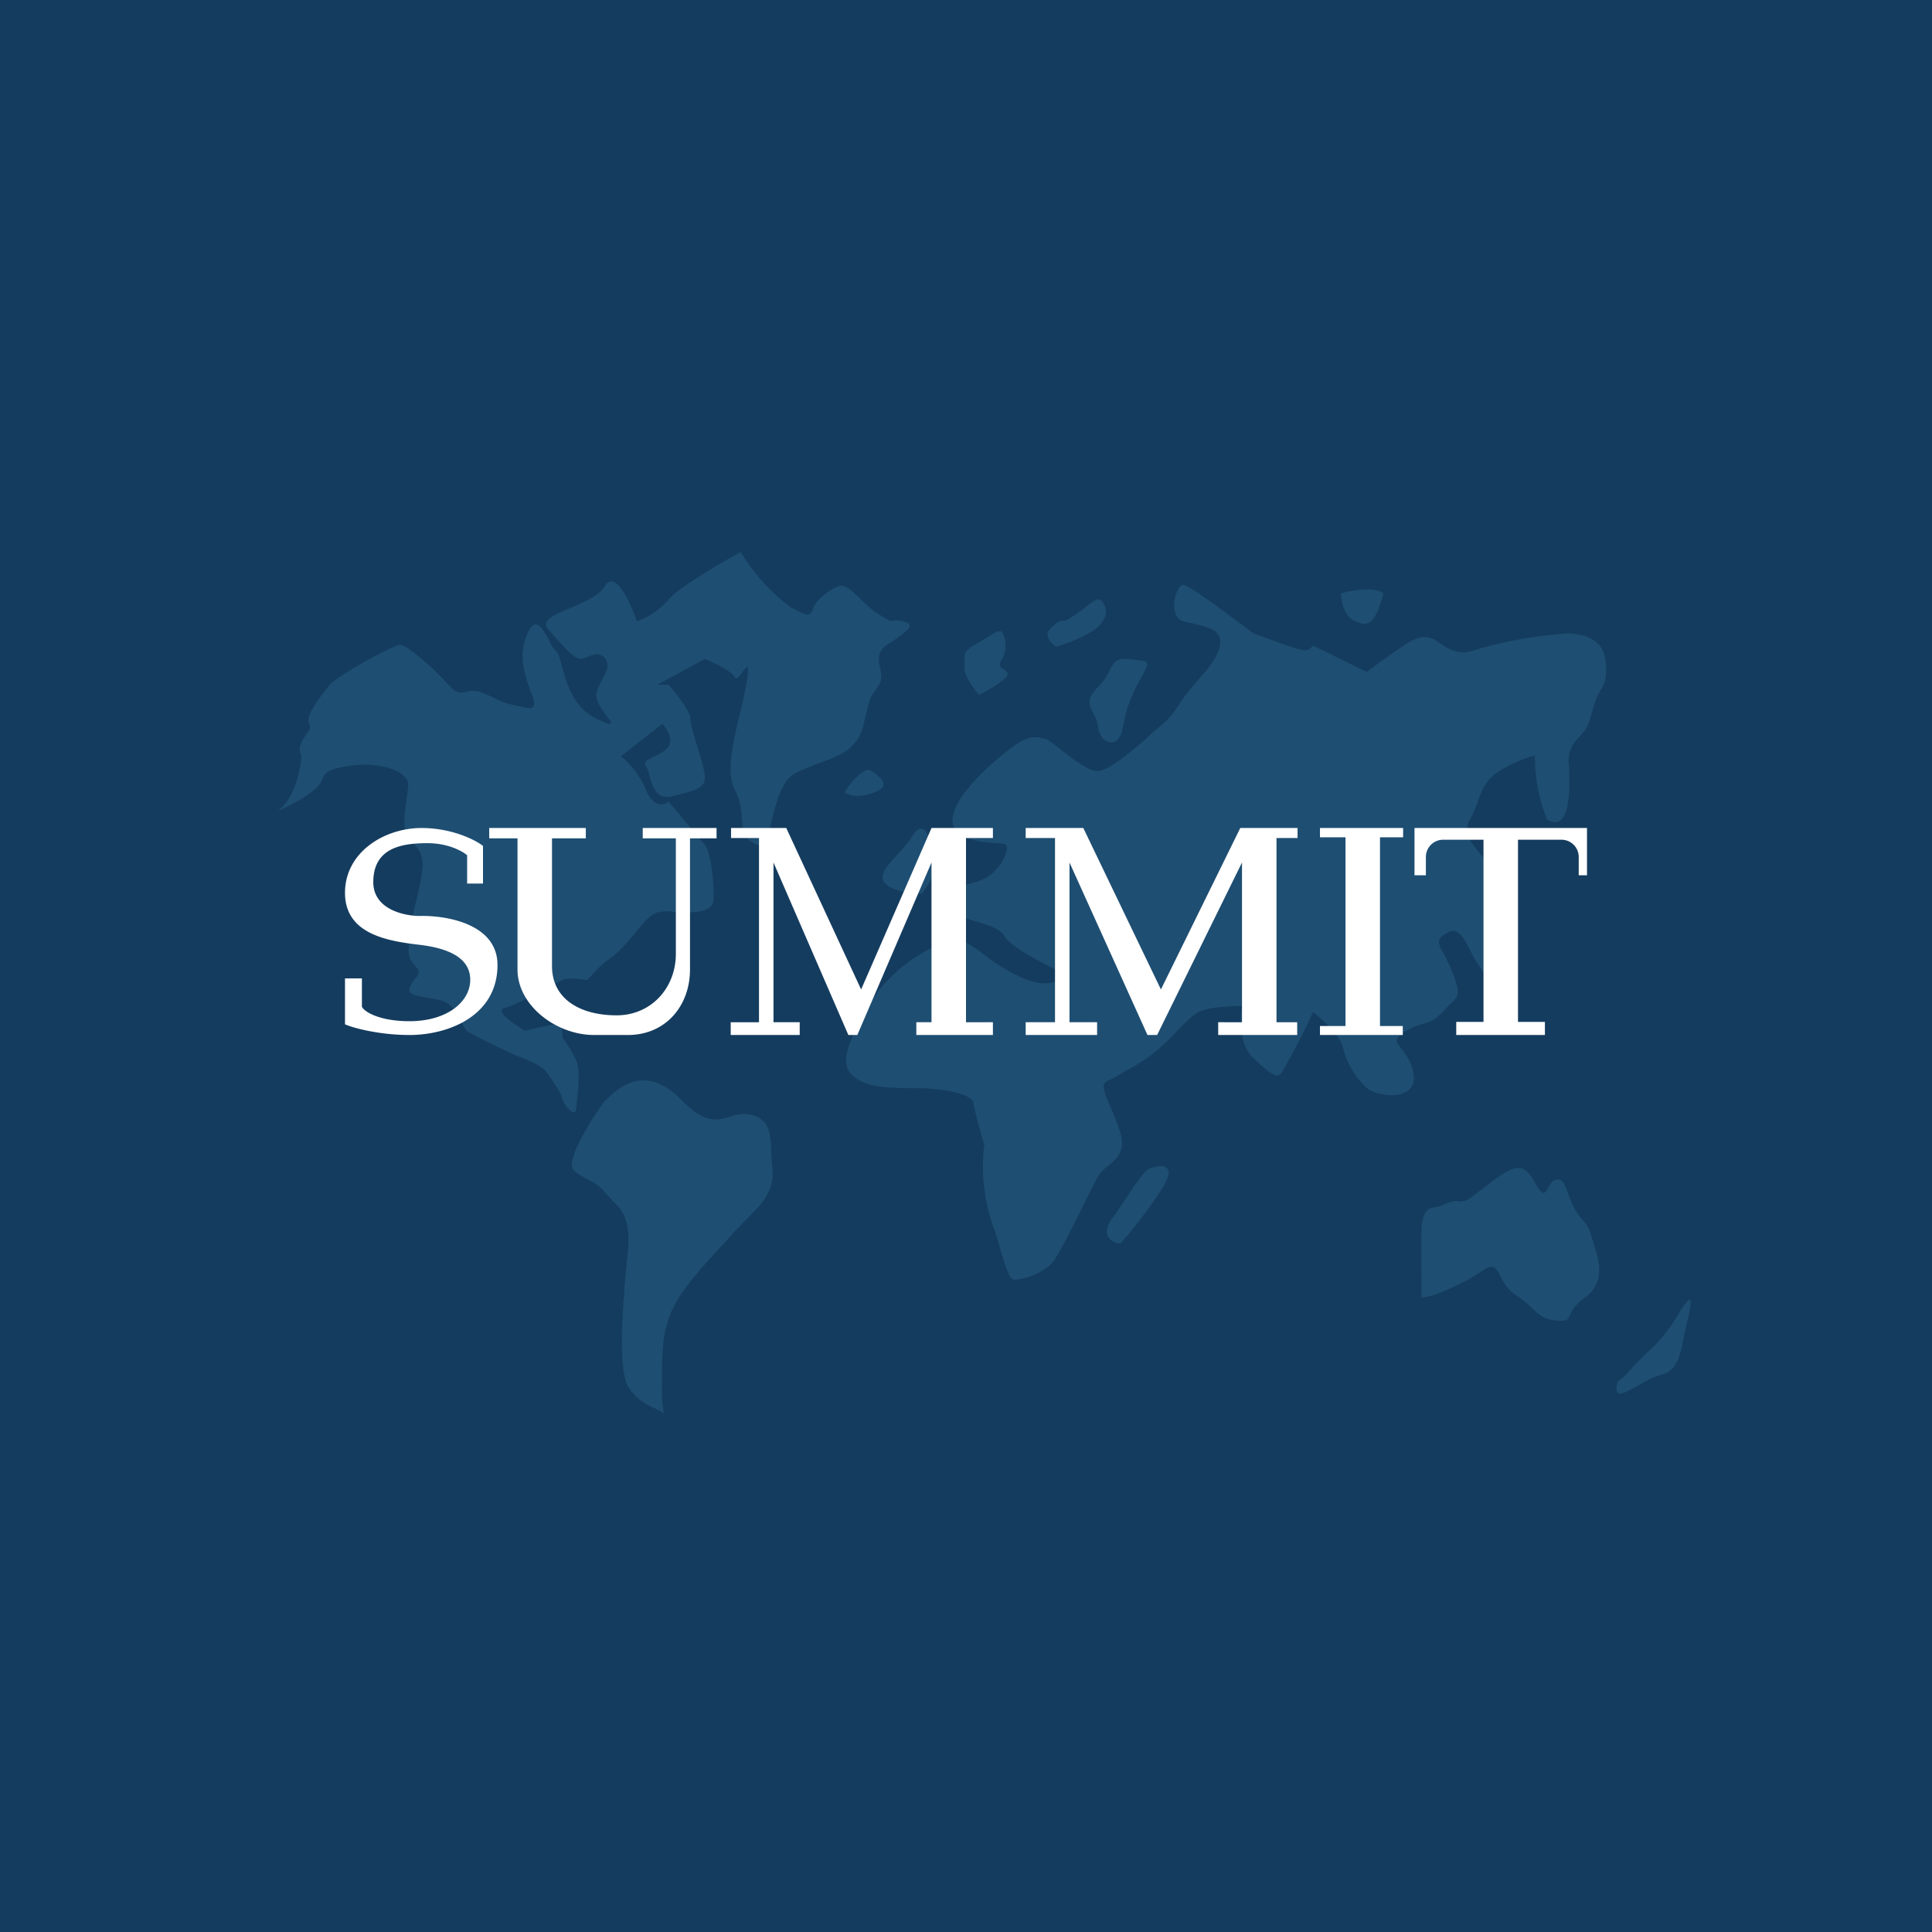 <!-- by TradingView --><svg width="56" height="56" viewBox="0 0 56 56" xmlns="http://www.w3.org/2000/svg"><path fill="#143C5F" d="M0 0h56v56H0z"/><path d="M8.01 23.52c.15-.06.69-.29 1.1-.63a.7.7 0 0 0 .24-.32c.07-.15.12-.27.71-.36.95-.16 1.77.15 1.77.53 0 .12-.02.27-.05.44-.05.4-.12.86.05 1.1l.18.2c.14.16.23.26.24.58 0 .23-.08.57-.16.95-.08.31-.16.66-.2 1-.1.7-.03.78.13.97l.04.05c.13.15.07.22-.02.33-.04.06-.1.13-.15.23-.12.23.16.27.5.33l.37.07c.36.08.56.5.67.74l.09.15c.07.06 1.04.54 1.34.67l.12.05c.31.12.77.3.9.53l.15.22c.12.18.23.34.26.48.05.2.39.6.41.3l.02-.19c.04-.36.1-.94-.02-1.21a3.97 3.97 0 0 0-.4-.66c.01-.13 0-.4-.19-.38-.18.02-.67.13-.89.19-.32-.2-.9-.58-.59-.66.25-.07.74-.33 1.14-.54l.52-.27c.2-.08.58-.03.74 0 .1-.13.37-.44.72-.68.2-.14.41-.4.62-.64.25-.31.5-.6.68-.64.22-.05.35-.04.48-.02l.18.02h.07c.26 0 .88.01.9-.36.03-.4-.07-1.4-.25-1.6l-1.05-1.26c-.12.11-.42.21-.66-.34a2.56 2.56 0 0 0-.72-.97l1.2-.94c.12.13.32.44.18.66-.08.12-.25.2-.4.28-.2.1-.36.17-.26.29.05.06.08.17.11.3.09.3.2.7.7.56.72-.18.9-.24.9-.55 0-.16-.11-.53-.22-.89-.1-.34-.2-.66-.2-.8 0-.22-.42-.74-.63-.98h-.33l1.38-.75c.24.1.76.34.87.53.05.09.14-.04.23-.16.12-.16.22-.3.1.38-.06.3-.12.6-.2.89-.2.86-.38 1.68-.13 2.15.18.35.2.67.21.92.02.2.03.37.12.46.2.21.56.4.64 0 .07-.4.28-1.44.63-1.75.17-.15.49-.26.82-.39.38-.14.78-.29.97-.5.27-.28.32-.52.38-.81l.08-.31c.08-.3.1-.33.17-.42l.16-.24c.1-.16.06-.32.03-.5-.05-.22-.1-.45.2-.66l.16-.1c.43-.3.7-.49.3-.58a.66.66 0 0 0-.3-.02c-.06.02-.08.02-.39-.18-.22-.14-.41-.32-.57-.48-.21-.2-.38-.36-.53-.35-.25.03-.69.38-.79.6 0 .03-.02.06-.03.08-.07.18-.1.24-.66-.07A5.68 5.68 0 0 1 21.47 16c-.58.32-1.82 1.04-2.09 1.38a2.2 2.2 0 0 1-.92.63c-.18-.54-.63-1.51-.92-1.03-.16.28-.6.47-1 .64-.48.2-.88.38-.65.62l.14.16c.34.38.62.7.8.7.06 0 .14-.03.22-.07.17-.06.35-.14.5.07.13.2.02.39-.1.6-.06.13-.13.26-.16.4-.05.18.14.44.28.63.18.24.28.37-.28.1-.68-.32-.87-1.04-1-1.52-.06-.22-.1-.38-.18-.44a1.16 1.16 0 0 1-.2-.32c-.2-.36-.43-.8-.69 0-.18.55.02 1.09.15 1.46.14.36.21.57-.15.5-.6-.13-.65-.15-.93-.3l-.24-.1a.69.69 0 0 0-.52-.06c-.16.04-.29.07-.53-.2-.43-.48-1.2-1.16-1.4-1.16-.2 0-1.84.91-2.04 1.16-.2.25-.74.9-.6 1.13.07.1 0 .2-.1.33-.11.17-.25.36-.12.6-.1 1.05-.53 1.52-.74 1.62h.01Zm9.54 8.37c-.28.35-1.2 1.75-.92 2.03.12.12.26.19.4.26.18.1.36.19.52.4l.21.23c.26.25.54.52.43 1.56-.14 1.34-.28 3.26 0 3.79.22.4.6.58.83.68l.17.09a.2.2 0 0 1 .06.07 3.48 3.48 0 0 1-.06-.84c0-1.05 0-1.61.35-2.31.29-.56.89-1.21 1.4-1.76l.34-.38.36-.37c.42-.42.8-.8.75-1.42l-.03-.45c-.02-.6-.04-1.05-.61-1.16-.24-.05-.43 0-.61.06-.36.11-.7.21-1.38-.48-1.03-1.05-1.78-.42-2.2 0Zm11.23 3.64a5.25 5.25 0 0 1-.25-2.35c-.1-.32-.29-1.03-.32-1.22-.03-.25-.88-.42-1.67-.42-.78 0-1.49 0-1.88-.42-.3-.34-.04-.89.2-1.4l.2-.4a4.56 4.56 0 0 1 2.27-1.99c.55-.14.73 0 1.13.29.2.16.47.36.9.59 1.2.66 1.52 0 1.48 0-.03 0-1.49-.67-1.74-1.09-.12-.21-.44-.3-.8-.41-.35-.1-.73-.22-.97-.47-.35-.34.13-.46.62-.58.21-.06.43-.11.58-.19.5-.24.82-.98.57-1.01l-.16-.02c-.42-.02-1.36-.08-1.33-.69.04-.7 1.17-1.68 1.74-2.1.45-.33.66-.3.81-.26l.12.02c.06 0 .25.14.47.32.35.27.8.62 1.05.62.38 0 1.21-.75 1.64-1.14l.14-.12c.36-.31.36-.31.71-.84.12-.18.28-.35.43-.53.28-.32.57-.65.64-1.01.08-.45-.35-.54-.76-.63l-.3-.07c-.47-.14-.22-1.06 0-1.06.16 0 1.41.94 2.02 1.4.43.17 1.35.5 1.49.5.14 0 .22-.1.25-.14l1.56.77c.08-.07.41-.32 1.07-.77.58-.4.82-.23 1.07-.05.1.07.22.15.35.19.32.1.43.06.68-.02a12.06 12.06 0 0 1 2.7-.47c.42.03 1.02.14 1.06.9.02.47-.05.58-.15.73-.06.1-.13.22-.2.47l-.08.27c-.1.35-.1.36-.39.68-.3.32-.27.61-.25.82a1.6 1.6 0 0 1 0 .2c.02.38.05 1.74-.64 1.32a4.85 4.85 0 0 1-.35-1.85c-.15.03-.58.17-1.03.45-.38.24-.5.53-.62.87-.06.17-.13.35-.23.53-.21.37.01.64.25.94.13.16.27.34.35.54.12.3.14.56.16.8.01.18.02.36.09.53.14.38.21.98.25 1.82.03.84-.78-.17-1.1-.84-.32-.67-.5-.63-.79-.42-.18.14-.12.25.02.51.07.14.17.32.27.58.23.6.18.66-.1.92l-.19.2c-.24.25-.4.3-.59.35-.15.04-.31.1-.54.24-.3.2-.22.3-.07.48.12.15.29.36.35.72.14.8-1 .7-1.35.42a2.43 2.43 0 0 1-.71-1.23c-.06-.28-.6-.77-.85-.98a18.7 18.7 0 0 1-.93 1.79c-.14.14-.32 0-.81-.46-.4-.36-.38-1.16-.32-1.5-.3 0-.96.03-1.25.17-.17.08-.4.32-.67.59a4.8 4.8 0 0 1-1.42 1.1c-.2.12-.36.23-.54.3-.22.1-.13.3.05.72.08.18.17.4.27.69.22.62-.06.85-.33 1.07-.12.1-.24.2-.3.33l-.22.42c-.3.62-.78 1.58-1 1.93-.28.45-1.06.66-1.24.6-.11-.05-.25-.5-.37-.93a8.3 8.3 0 0 0-.2-.62Zm12.42 2.08V36c0-.5 0-.94.34-1 .17-.02.28-.07.38-.11.12-.05.22-.1.36-.07.19.03.32-.08.46-.18l.11-.09.16-.12c.3-.24.87-.7 1.14-.55.2.12.28.29.36.43.06.1.1.19.18.24.08.07.13-.02.19-.13.06-.1.12-.22.25-.23.17-.01.22.13.31.38.05.12.1.27.19.44.11.21.2.3.26.37.09.1.16.17.24.46l.06.2c.16.5.36 1.12-.25 1.57-.33.25-.4.42-.44.52-.05.12-.07.17-.37.15-.38-.03-.54-.18-.76-.4a3.5 3.5 0 0 0-.46-.36 1.33 1.33 0 0 1-.42-.53c-.12-.24-.2-.38-.52-.16-.54.38-1.46.78-1.77.78Zm-8.93-2.34c-.42.55-.04.75.2.78.28-.31.9-1.08 1.25-1.66.44-.72-.18-.63-.43-.5-.15.1-.3.32-.52.65-.14.2-.3.46-.5.73ZM28.34 20.1c-.15-.19-.42-.54-.38-.8v-.19c-.01-.15-.02-.24.33-.44l.3-.18c.28-.18.44-.29.5-.08a.8.8 0 0 1-.08.75c-.08.12 0 .19.09.25.1.07.18.13 0 .28-.28.23-.6.4-.73.45l-.03-.04Zm2.06-1.82c-.14.17.13.43.23.46.2-.05.7-.23 1.05-.46.44-.3.44-.62.28-.83-.11-.15-.24-.05-.45.11a4.14 4.14 0 0 1-.52.37c-.06.04-.08.06-.1.06h-.06c-.12-.02-.29.12-.43.29Zm1.84 3.24c-.12 0-.35-.03-.42-.5a1.05 1.05 0 0 0-.14-.36c-.11-.22-.2-.39.14-.74.2-.2.29-.37.35-.5.12-.24.19-.36.6-.31l.17.02c.19.02.28.03.3.08.04.05-.01.14-.11.33l-.2.38c-.28.57-.32.85-.36 1.06l-.06.26c-.08.22-.21.28-.27.28Zm-5.17 3.42c.04.4-.1.6-.23.8-.04.05-.08.1-.1.16-.3 0-.93-.07-1.11-.33-.16-.21.09-.48.38-.8.16-.17.33-.36.45-.56.36-.56.56.22.6.73Zm-2.58-1.97c.08-.2.57-.77.75-.64l.04.03c.2.14.6.41.06.61-.45.18-.76.08-.85 0Zm15.61-5.77c-.22-.19-.86-.11-1.23 0 0 .2.08.66.4.8.42.2.6.04.83-.8Zm7.16 22.5c.12-.13.28-.31.53-.54.43-.38.71-.83.85-1.05l.07-.12.05-.07c.12-.19.36-.55.17.28l-.1.43c-.13.7-.21 1.1-.71 1.23-.2.05-.43.18-.64.3-.42.24-.75.43-.58-.14.13-.06.22-.16.36-.32Z" fill="#1E4E72"/><path d="M10 28.36v1.33c.22.1.98.31 1.87.31 1.12 0 2.55-.55 2.55-2.03 0-1.2-1.5-1.44-2.25-1.42-.45 0-1.35-.19-1.35-.98 0-1 .83-1.13 1.57-1.13.6 0 1.01.23 1.15.35v.82H14v-1.09c-.21-.17-.9-.52-1.78-.52-1.08 0-2.22.7-2.22 1.88s1.2 1.39 2.11 1.5c.92.1 1.52.4 1.52 1.02 0 .63-.66 1.2-1.76 1.2-.88 0-1.32-.28-1.38-.42v-.82H10Zm4.18-4.06V24h2.8v.3H16V28c0 .98.85 1.43 1.87 1.43 1.01 0 1.72-.8 1.72-1.78V24.3h-.96V24h2.14v.3H20v3.8c0 1.05-.7 1.9-1.8 1.9h-.98c-1.09 0-2.22-.85-2.22-1.9v-3.8h-.82Zm7 5.33V30h2v-.37h-.76V25l2.17 5h.26L27 25v4.63h-.44V30h2.22v-.37H28v-5.34h.78V24H27l-2.04 4.68L22.79 24h-1.6v.29H22v5.34h-.82Zm8.55.37v-.37h.85v-5.34h-.85V24h1.67l2.25 4.68 2.3-4.68h1.66v.29H37v5.34h.6V30h-2.29v-.37H36V25l-2.46 5h-.28L31 25v4.63h.8V30h-2.07Zm8.53-6v.27H39v5.47h-.74V30h2.4v-.26H40v-5.47h.67V24h-2.4ZM41 25.37V24h5v1.37h-.24v-.54a.5.5 0 0 0-.5-.49H44v5.28h.78V30h-2.57v-.38H43v-5.28h-1.17a.5.5 0 0 0-.5.5v.53H41Z" fill="#fff"/></svg>
